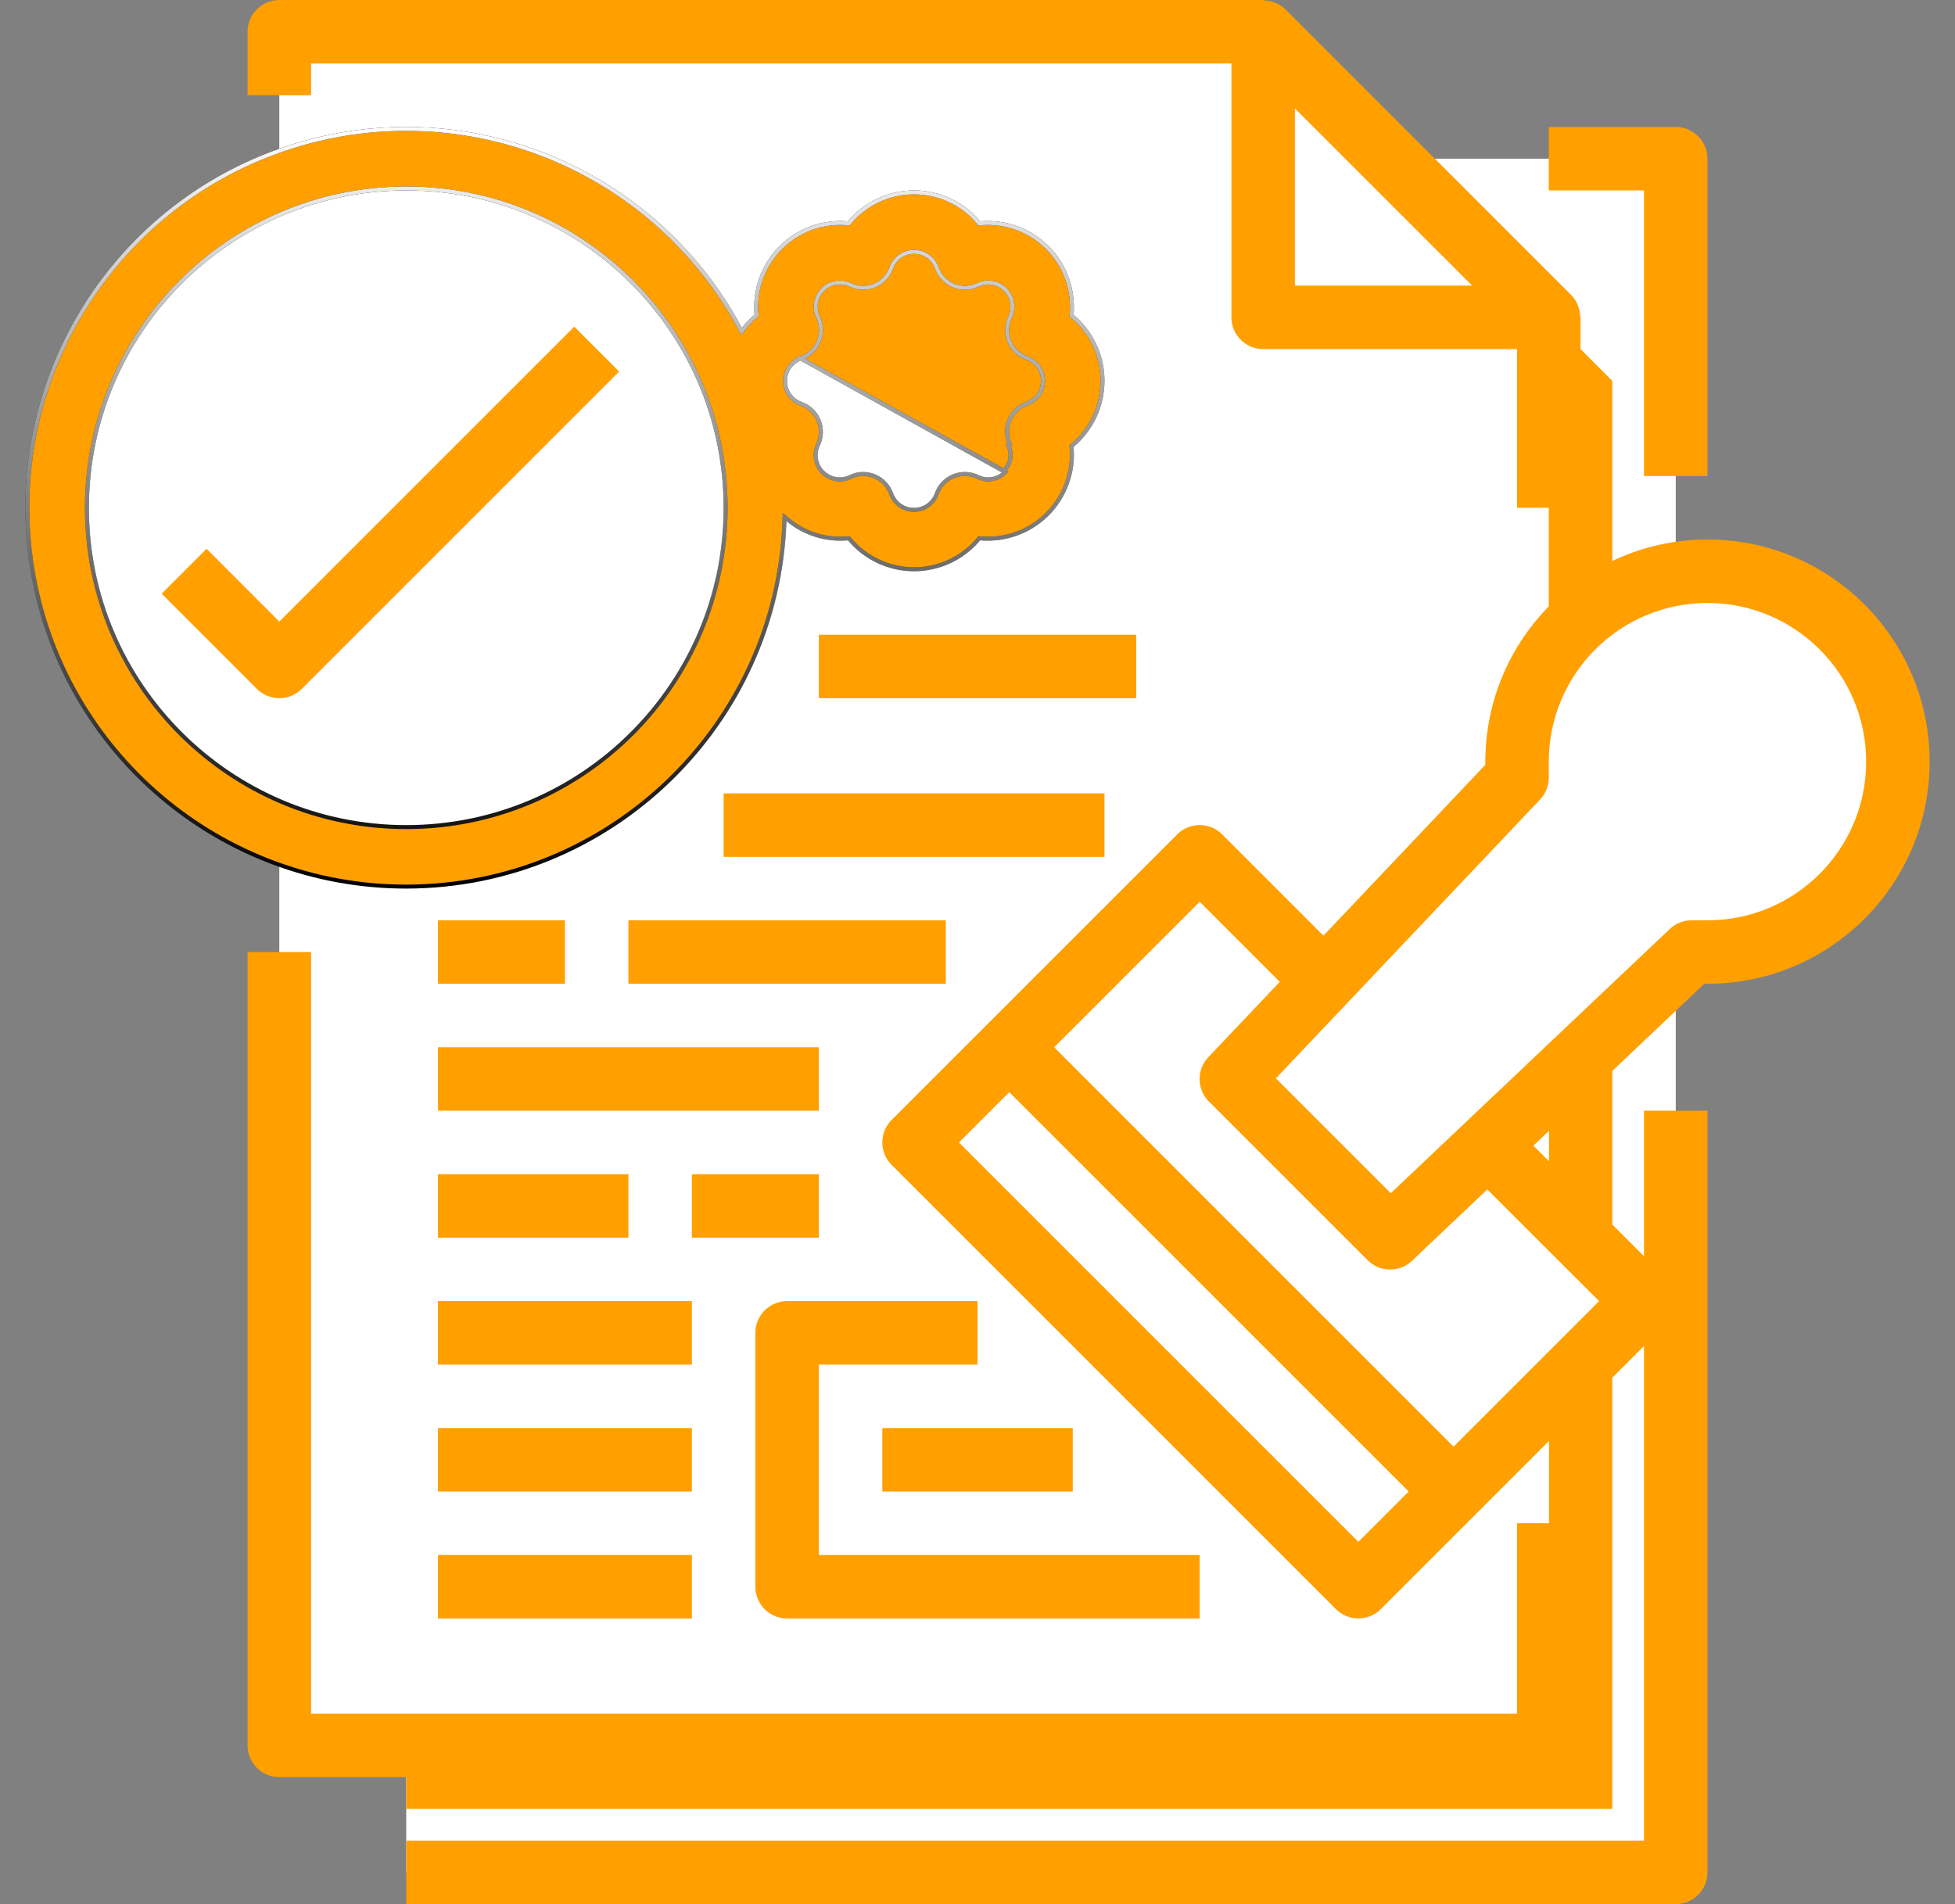 <svg width="77" height="75" viewBox="0 0 77 75" fill="none" xmlns="http://www.w3.org/2000/svg">
<rect x="0" y="0" width="77" height="75" fill="#808080" stroke="none"/>
<path d="M16.001 6.251V73.751H66.001V6.251H16.001Z" fill="white"/>
<path d="M63.501 15.001L54.751 6.251H16.001V71.251H63.501V15.001Z" fill="#FF9F00"/>
<path d="M11.001 68.751H61.001V12.501L49.751 1.251H11.001V68.751Z" fill="white"/>
<path d="M61.001 12.501H49.751V1.251L61.001 12.501Z" fill="white"/>
<path d="M61.001 27.501L19.751 68.751H61.001V27.501Z" fill="white"/>
<path d="M56.001 63.751H31.001C30.311 63.751 29.751 63.191 29.751 62.501V52.501C29.751 51.811 30.311 51.251 31.001 51.251H56.001C56.691 51.251 57.251 51.811 57.251 52.501V62.501C57.251 63.191 56.691 63.751 56.001 63.751ZM32.251 61.251H54.751V53.751H32.251V61.251Z" fill="white"/>
<path d="M34.751 56.251H39.751V58.751H34.751V56.251Z" fill="white"/>
<path d="M42.251 56.251H52.251V58.751H42.251V56.251Z" fill="white"/>
<path d="M39.751 41.251L47.251 33.752L64.751 51.252L57.251 58.751L39.751 41.251Z" fill="white"/>
<path d="M67.251 22.501C63.109 22.501 59.751 25.859 59.751 30.001V30.626L48.501 42.501L54.751 48.751L66.626 37.501H67.251C71.394 37.501 74.751 34.143 74.751 30.001C74.751 25.859 71.394 22.501 67.251 22.501Z" fill="white"/>
<path d="M36.002 45.001L39.752 41.251L57.252 58.751L53.502 62.501L36.002 45.001Z" fill="white"/>
<path d="M70.324 23.163C65.145 36.26 57.053 42.512 51.64 45.64L54.751 48.751L66.626 37.501H67.251C70.784 37.497 73.835 35.028 74.575 31.573C75.316 28.118 73.545 24.616 70.324 23.163Z" fill="white"/>
<path d="M40.838 13.001C41.229 12.188 41.063 11.216 40.425 10.577C39.787 9.939 38.815 9.774 38.001 10.165C37.701 9.316 36.898 8.748 35.998 8.748C35.097 8.748 34.294 9.316 33.994 10.165C33.181 9.779 32.213 9.947 31.577 10.584C30.942 11.221 30.777 12.189 31.165 13.001C30.316 13.301 29.748 14.104 29.748 15.005C29.748 15.906 30.316 16.709 31.165 17.009C30.779 17.822 30.947 18.79 31.584 19.425C32.221 20.06 33.189 20.226 34.001 19.838C34.301 20.687 35.104 21.255 36.005 21.255C36.906 21.255 37.709 20.687 38.009 19.838C38.822 20.223 39.79 20.055 40.425 19.418C41.06 18.781 41.226 17.813 40.838 17.001C41.682 16.698 42.245 15.898 42.245 15.001C42.245 14.105 41.682 13.304 40.838 13.001Z" fill="white"/>
<path d="M32.251 22.501C32.255 17.456 29.494 12.815 25.058 10.411C20.622 8.007 15.226 8.228 11.001 10.985V34.017C15.226 36.775 20.622 36.995 25.058 34.592C29.494 32.188 32.255 27.546 32.251 22.501Z" fill="white"/>
<path d="M52.251 12.501H61.001V15.001H52.251V12.501Z" fill="white"/>
<path d="M24.751 36.251H37.251V38.751H24.751V36.251Z" fill="white"/>
<path d="M17.251 41.251H32.251V43.751H17.251V41.251Z" fill="white"/>
<path d="M17.251 31.251H43.501V33.751H17.251V31.251Z" fill="white"/>
<path d="M17.251 46.251H24.751V48.751H17.251V46.251Z" fill="white"/>
<path d="M17.251 51.251H27.251V53.751H17.251V51.251Z" fill="white"/>
<path d="M17.251 56.251H27.251V58.751H17.251V56.251Z" fill="white"/>
<path d="M17.251 61.251H27.251V63.751H17.251V61.251Z" fill="white"/>
<path d="M17.251 36.251H22.251V38.751H17.251V36.251Z" fill="white"/>
<path d="M27.251 46.251H32.251V48.751H27.251V46.251Z" fill="white"/>
<path d="M27.251 25.001H32.251V27.501H27.251V25.001Z" fill="white"/>
<path d="M34.751 25.001H44.751V27.501H34.751V25.001Z" fill="white"/>
<path d="M29.751 20.001C29.751 27.595 23.595 33.751 16.001 33.751C8.407 33.751 2.251 27.595 2.251 20.001C2.251 12.407 8.407 6.251 16.001 6.251C23.595 6.251 29.751 12.407 29.751 20.001Z" fill="white"/>
<path d="M11.001 27.501C10.67 27.501 10.352 27.369 10.117 27.135L6.367 23.385L8.135 21.617L11.001 24.484L22.617 12.867L24.385 14.635L11.885 27.135C11.651 27.369 11.333 27.501 11.001 27.501Z" fill="white"/>
<path d="M31.966 19.709C31.781 18.808 31.504 17.928 31.141 17.084C30.722 18.042 31.074 19.163 31.966 19.709Z" fill="white"/>
<path d="M31.079 16.957C30.725 16.157 30.297 15.393 29.799 14.674C29.633 15.642 30.166 16.594 31.079 16.957Z" fill="white"/>
<path d="M67.251 18.751V6.251C67.251 5.561 66.692 5.001 66.001 5.001H61.001V7.501H64.751V18.751H67.251Z" fill="#FF9F00"/>
<path d="M9.751 37.501V68.751C9.751 69.442 10.311 70.001 11.001 70.001H61.001C61.691 70.001 62.251 69.442 62.251 68.751V60.001H59.751V67.501H12.251V37.501H9.751Z" fill="#FF9F00"/>
<path d="M50.269 0.126C50.23 0.109 50.193 0.099 50.152 0.085C50.048 0.049 49.939 0.027 49.829 0.02C49.801 0.015 49.778 0.001 49.751 0.001H11.001C10.311 0.001 9.751 0.561 9.751 1.251V3.751H12.251V2.501H48.501V12.501C48.501 13.191 49.061 13.751 49.751 13.751H59.751V20.001H62.251V12.501C62.251 12.475 62.238 12.451 62.236 12.424C62.229 12.313 62.207 12.205 62.171 12.1C62.157 12.06 62.148 12.023 62.13 11.984C62.069 11.848 61.984 11.724 61.88 11.617L50.63 0.367C50.525 0.267 50.403 0.185 50.269 0.126ZM57.984 11.251H51.001V4.269L57.984 11.251Z" fill="#FF9F00"/>
<path d="M29.751 52.501V62.501C29.751 63.191 30.311 63.751 31.001 63.751H47.251V61.251H32.251V53.751H38.501V51.251H31.001C30.311 51.251 29.751 51.811 29.751 52.501Z" fill="#FF9F00"/>
<path d="M34.751 56.251H42.251V58.751H34.751V56.251Z" fill="#FF9F00"/>
<path d="M67.251 21.251C62.422 21.257 58.507 25.172 58.501 30.001V30.126L52.126 36.856L48.135 32.865C47.647 32.377 46.856 32.377 46.367 32.865L35.117 44.115C34.63 44.603 34.63 45.394 35.117 45.883L52.617 63.383C53.106 63.87 53.897 63.87 54.385 63.383L58.135 59.633L64.751 53.019V72.501H16.001V75.001H66.001C66.692 75.001 67.251 74.442 67.251 73.751V43.751H64.751V49.484L60.394 45.126L67.126 38.751H67.251C72.084 38.751 76.001 34.834 76.001 30.001C76.001 25.169 72.084 21.251 67.251 21.251ZM53.501 60.734L37.769 45.001L39.751 43.019L55.484 58.751L53.501 60.734ZM62.984 51.251L57.251 56.984L41.519 41.251L47.251 35.519L50.406 38.674L47.594 41.641C47.124 42.134 47.135 42.911 47.617 43.391L53.867 49.641C54.346 50.12 55.119 50.13 55.61 49.665L58.579 46.852L62.984 51.251ZM67.251 36.251H66.626C66.306 36.251 65.999 36.374 65.766 36.594L54.775 47.001L50.251 42.477L60.664 31.486C60.882 31.253 61.002 30.945 61.001 30.626V30.001C61.001 26.55 63.8 23.751 67.251 23.751C70.703 23.751 73.501 26.55 73.501 30.001C73.501 33.453 70.703 36.251 67.251 36.251Z" fill="#FF9F00"/>
<path d="M24.751 36.251H37.251V38.751H24.751V36.251Z" fill="#FF9F00"/>
<path d="M17.251 41.251H32.251V43.751H17.251V41.251Z" fill="#FF9F00"/>
<path d="M28.501 31.251H43.501V33.751H28.501V31.251Z" fill="#FF9F00"/>
<path d="M17.251 46.251H24.751V48.751H17.251V46.251Z" fill="#FF9F00"/>
<path d="M17.251 51.251H27.251V53.751H17.251V51.251Z" fill="#FF9F00"/>
<path d="M17.251 56.251H27.251V58.751H17.251V56.251Z" fill="#FF9F00"/>
<path d="M17.329 61.329H27.173V63.673H17.329V61.329Z" fill="#FF9F00" stroke="#FF9F00" stroke-width="0.156"/>
<path d="M17.251 36.251H22.251V38.751H17.251V36.251Z" fill="#FF9F00"/>
<path d="M27.251 46.251H32.251V48.751H27.251V46.251Z" fill="#FF9F00"/>
<path d="M32.251 25.001H44.751V27.501H32.251V25.001Z" fill="#FF9F00"/>
<path d="M31.526 14.113L31.557 14.102C31.87 13.991 32.12 13.753 32.247 13.447C32.374 13.141 32.365 12.796 32.224 12.496C32.047 12.131 32.121 11.694 32.407 11.407L32.407 11.407C32.694 11.121 33.131 11.047 33.496 11.223C33.796 11.365 34.141 11.374 34.447 11.247C34.753 11.12 34.991 10.87 35.102 10.557C35.237 10.177 35.597 9.922 36.001 9.922C36.405 9.922 36.765 10.177 36.9 10.557C37.011 10.87 37.249 11.12 37.555 11.247C37.861 11.374 38.207 11.365 38.507 11.223C38.871 11.047 39.308 11.121 39.595 11.407L39.595 11.407C39.882 11.694 39.956 12.131 39.779 12.496C39.637 12.796 39.629 13.141 39.755 13.447C39.882 13.753 40.133 13.991 40.445 14.102C40.826 14.237 41.081 14.597 41.081 15.001C41.081 15.405 40.826 15.765 40.445 15.9C40.133 16.011 39.882 16.249 39.755 16.555C39.629 16.861 39.637 17.206 39.779 17.506C39.779 17.506 39.779 17.506 39.779 17.507L39.709 17.54C39.881 17.874 39.811 18.282 39.536 18.54L31.526 14.113ZM31.526 14.113L31.522 14.122C31.159 14.265 30.918 14.616 30.918 15.009C30.918 15.413 31.173 15.773 31.554 15.907C31.866 16.018 32.117 16.256 32.244 16.563C32.37 16.869 32.362 17.215 32.22 17.514C32.043 17.879 32.117 18.316 32.403 18.603L32.404 18.603C32.691 18.889 33.127 18.963 33.492 18.787L33.493 18.787C33.649 18.71 33.82 18.67 33.994 18.669C34.148 18.67 34.3 18.7 34.443 18.759C34.749 18.885 34.988 19.136 35.099 19.449C35.234 19.83 35.593 20.084 35.998 20.084C36.401 20.084 36.761 19.83 36.896 19.449C37.007 19.136 37.245 18.886 37.551 18.759L37.552 18.759C37.857 18.632 38.203 18.641 38.502 18.783C38.867 18.967 39.309 18.891 39.592 18.596L31.526 14.113ZM31.025 20.466L30.902 20.364L30.897 20.523C30.616 28.55 24.032 34.914 16.001 34.923C8.7 34.924 2.47 29.642 1.277 22.44C0.084 15.237 4.279 8.229 11.19 5.875C18.101 3.523 25.7 6.516 29.15 12.951L29.207 13.057L29.281 12.962C29.424 12.777 29.588 12.608 29.769 12.459L29.8 12.433L29.797 12.392C29.709 11.414 30.06 10.448 30.754 9.754C31.448 9.06 32.414 8.709 33.392 8.797L33.432 8.8L33.459 8.769C34.088 8.015 35.019 7.579 36.001 7.579C36.983 7.579 37.915 8.015 38.544 8.769L38.57 8.8L38.611 8.797C39.589 8.709 40.555 9.06 41.249 9.754C41.943 10.448 42.293 11.414 42.206 12.392L42.202 12.432L42.233 12.459C42.988 13.088 43.423 14.019 43.423 15.001C43.423 15.983 42.988 16.915 42.233 17.544L42.202 17.57L42.206 17.611C42.293 18.589 41.943 19.555 41.249 20.249C40.555 20.943 39.589 21.293 38.611 21.206L38.57 21.202L38.544 21.233C37.915 21.987 36.983 22.423 36.001 22.423C35.019 22.423 34.088 21.987 33.459 21.233L33.432 21.202L33.392 21.206C32.536 21.284 31.684 21.018 31.025 20.466ZM16.001 7.423H16.001C9.057 7.43 3.43 13.057 3.423 20.001C3.423 26.948 9.054 32.579 16.001 32.579C22.948 32.579 28.579 26.948 28.579 20.001C28.579 13.054 22.948 7.423 16.001 7.423Z" fill="#FF9F00"/>
<path d="M31.526 14.113L31.557 14.102C31.87 13.991 32.12 13.753 32.247 13.447C32.374 13.141 32.365 12.796 32.224 12.496C32.047 12.131 32.121 11.694 32.407 11.407L32.407 11.407C32.694 11.121 33.131 11.047 33.496 11.223C33.796 11.365 34.141 11.374 34.447 11.247C34.753 11.12 34.991 10.87 35.102 10.557C35.237 10.177 35.597 9.922 36.001 9.922C36.405 9.922 36.765 10.177 36.9 10.557C37.011 10.87 37.249 11.12 37.555 11.247C37.861 11.374 38.207 11.365 38.507 11.223C38.871 11.047 39.308 11.121 39.595 11.407L39.595 11.407C39.882 11.694 39.956 12.131 39.779 12.496C39.637 12.796 39.629 13.141 39.755 13.447C39.882 13.753 40.133 13.991 40.445 14.102C40.826 14.237 41.081 14.597 41.081 15.001C41.081 15.405 40.826 15.765 40.445 15.9C40.133 16.011 39.882 16.249 39.755 16.555C39.629 16.861 39.637 17.206 39.779 17.506C39.779 17.506 39.779 17.506 39.779 17.507L39.709 17.54C39.881 17.874 39.811 18.282 39.536 18.54L31.526 14.113ZM31.526 14.113L31.522 14.122C31.159 14.265 30.918 14.616 30.918 15.009C30.918 15.413 31.173 15.773 31.554 15.907C31.866 16.018 32.117 16.256 32.244 16.563C32.37 16.869 32.362 17.215 32.22 17.514C32.043 17.879 32.117 18.316 32.403 18.603L32.404 18.603C32.691 18.889 33.127 18.963 33.492 18.787L33.493 18.787C33.649 18.71 33.82 18.67 33.994 18.669C34.148 18.67 34.3 18.7 34.443 18.759C34.749 18.885 34.988 19.136 35.099 19.449C35.234 19.83 35.593 20.084 35.998 20.084C36.401 20.084 36.761 19.83 36.896 19.449C37.007 19.136 37.245 18.886 37.551 18.759L37.552 18.759C37.857 18.632 38.203 18.641 38.502 18.783C38.867 18.967 39.309 18.891 39.592 18.596L31.526 14.113ZM31.025 20.466L30.902 20.364L30.897 20.523C30.616 28.55 24.032 34.914 16.001 34.923C8.7 34.924 2.47 29.642 1.277 22.44C0.084 15.237 4.279 8.229 11.19 5.875C18.101 3.523 25.7 6.516 29.15 12.951L29.207 13.057L29.281 12.962C29.424 12.777 29.588 12.608 29.769 12.459L29.8 12.433L29.797 12.392C29.709 11.414 30.06 10.448 30.754 9.754C31.448 9.06 32.414 8.709 33.392 8.797L33.432 8.8L33.459 8.769C34.088 8.015 35.019 7.579 36.001 7.579C36.983 7.579 37.915 8.015 38.544 8.769L38.57 8.8L38.611 8.797C39.589 8.709 40.555 9.06 41.249 9.754C41.943 10.448 42.293 11.414 42.206 12.392L42.202 12.432L42.233 12.459C42.988 13.088 43.423 14.019 43.423 15.001C43.423 15.983 42.988 16.915 42.233 17.544L42.202 17.57L42.206 17.611C42.293 18.589 41.943 19.555 41.249 20.249C40.555 20.943 39.589 21.293 38.611 21.206L38.57 21.202L38.544 21.233C37.915 21.987 36.983 22.423 36.001 22.423C35.019 22.423 34.088 21.987 33.459 21.233L33.432 21.202L33.392 21.206C32.536 21.284 31.684 21.018 31.025 20.466ZM16.001 7.423H16.001C9.057 7.43 3.43 13.057 3.423 20.001C3.423 26.948 9.054 32.579 16.001 32.579C22.948 32.579 28.579 26.948 28.579 20.001C28.579 13.054 22.948 7.423 16.001 7.423Z" stroke="black" stroke-width="0.156"/>
<path d="M31.526 14.113L31.557 14.102C31.87 13.991 32.12 13.753 32.247 13.447C32.374 13.141 32.365 12.796 32.224 12.496C32.047 12.131 32.121 11.694 32.407 11.407L32.407 11.407C32.694 11.121 33.131 11.047 33.496 11.223C33.796 11.365 34.141 11.374 34.447 11.247C34.753 11.12 34.991 10.87 35.102 10.557C35.237 10.177 35.597 9.922 36.001 9.922C36.405 9.922 36.765 10.177 36.9 10.557C37.011 10.87 37.249 11.12 37.555 11.247C37.861 11.374 38.207 11.365 38.507 11.223C38.871 11.047 39.308 11.121 39.595 11.407L39.595 11.407C39.882 11.694 39.956 12.131 39.779 12.496C39.637 12.796 39.629 13.141 39.755 13.447C39.882 13.753 40.133 13.991 40.445 14.102C40.826 14.237 41.081 14.597 41.081 15.001C41.081 15.405 40.826 15.765 40.445 15.9C40.133 16.011 39.882 16.249 39.755 16.555C39.629 16.861 39.637 17.206 39.779 17.506C39.779 17.506 39.779 17.506 39.779 17.507L39.709 17.54C39.881 17.874 39.811 18.282 39.536 18.54L31.526 14.113ZM31.526 14.113L31.522 14.122C31.159 14.265 30.918 14.616 30.918 15.009C30.918 15.413 31.173 15.773 31.554 15.907C31.866 16.018 32.117 16.256 32.244 16.563C32.37 16.869 32.362 17.215 32.22 17.514C32.043 17.879 32.117 18.316 32.403 18.603L32.404 18.603C32.691 18.889 33.127 18.963 33.492 18.787L33.493 18.787C33.649 18.71 33.82 18.67 33.994 18.669C34.148 18.67 34.3 18.7 34.443 18.759C34.749 18.885 34.988 19.136 35.099 19.449C35.234 19.83 35.593 20.084 35.998 20.084C36.401 20.084 36.761 19.83 36.896 19.449C37.007 19.136 37.245 18.886 37.551 18.759L37.552 18.759C37.857 18.632 38.203 18.641 38.502 18.783C38.867 18.967 39.309 18.891 39.592 18.596L31.526 14.113ZM31.025 20.466L30.902 20.364L30.897 20.523C30.616 28.55 24.032 34.914 16.001 34.923C8.7 34.924 2.47 29.642 1.277 22.44C0.084 15.237 4.279 8.229 11.19 5.875C18.101 3.523 25.7 6.516 29.15 12.951L29.207 13.057L29.281 12.962C29.424 12.777 29.588 12.608 29.769 12.459L29.8 12.433L29.797 12.392C29.709 11.414 30.06 10.448 30.754 9.754C31.448 9.06 32.414 8.709 33.392 8.797L33.432 8.8L33.459 8.769C34.088 8.015 35.019 7.579 36.001 7.579C36.983 7.579 37.915 8.015 38.544 8.769L38.57 8.8L38.611 8.797C39.589 8.709 40.555 9.06 41.249 9.754C41.943 10.448 42.293 11.414 42.206 12.392L42.202 12.432L42.233 12.459C42.988 13.088 43.423 14.019 43.423 15.001C43.423 15.983 42.988 16.915 42.233 17.544L42.202 17.57L42.206 17.611C42.293 18.589 41.943 19.555 41.249 20.249C40.555 20.943 39.589 21.293 38.611 21.206L38.57 21.202L38.544 21.233C37.915 21.987 36.983 22.423 36.001 22.423C35.019 22.423 34.088 21.987 33.459 21.233L33.432 21.202L33.392 21.206C32.536 21.284 31.684 21.018 31.025 20.466ZM16.001 7.423H16.001C9.057 7.43 3.43 13.057 3.423 20.001C3.423 26.948 9.054 32.579 16.001 32.579C22.948 32.579 28.579 26.948 28.579 20.001C28.579 13.054 22.948 7.423 16.001 7.423Z" stroke="url(#paint0_linear)" stroke-width="0.156"/>
<path d="M10.117 27.135C10.606 27.623 11.397 27.623 11.885 27.135L24.385 14.635L22.617 12.867L11.001 24.484L8.135 21.617L6.367 23.385L10.117 27.135Z" fill="#FF9F00"/>
<defs>
<linearGradient id="paint0_linear" x1="22.249" y1="4.999" x2="22.249" y2="35.001" gradientUnits="userSpaceOnUse">
<stop stop-color="white"/>
<stop offset="1" stop-color="white" stop-opacity="0"/>
</linearGradient>
</defs>
</svg>
